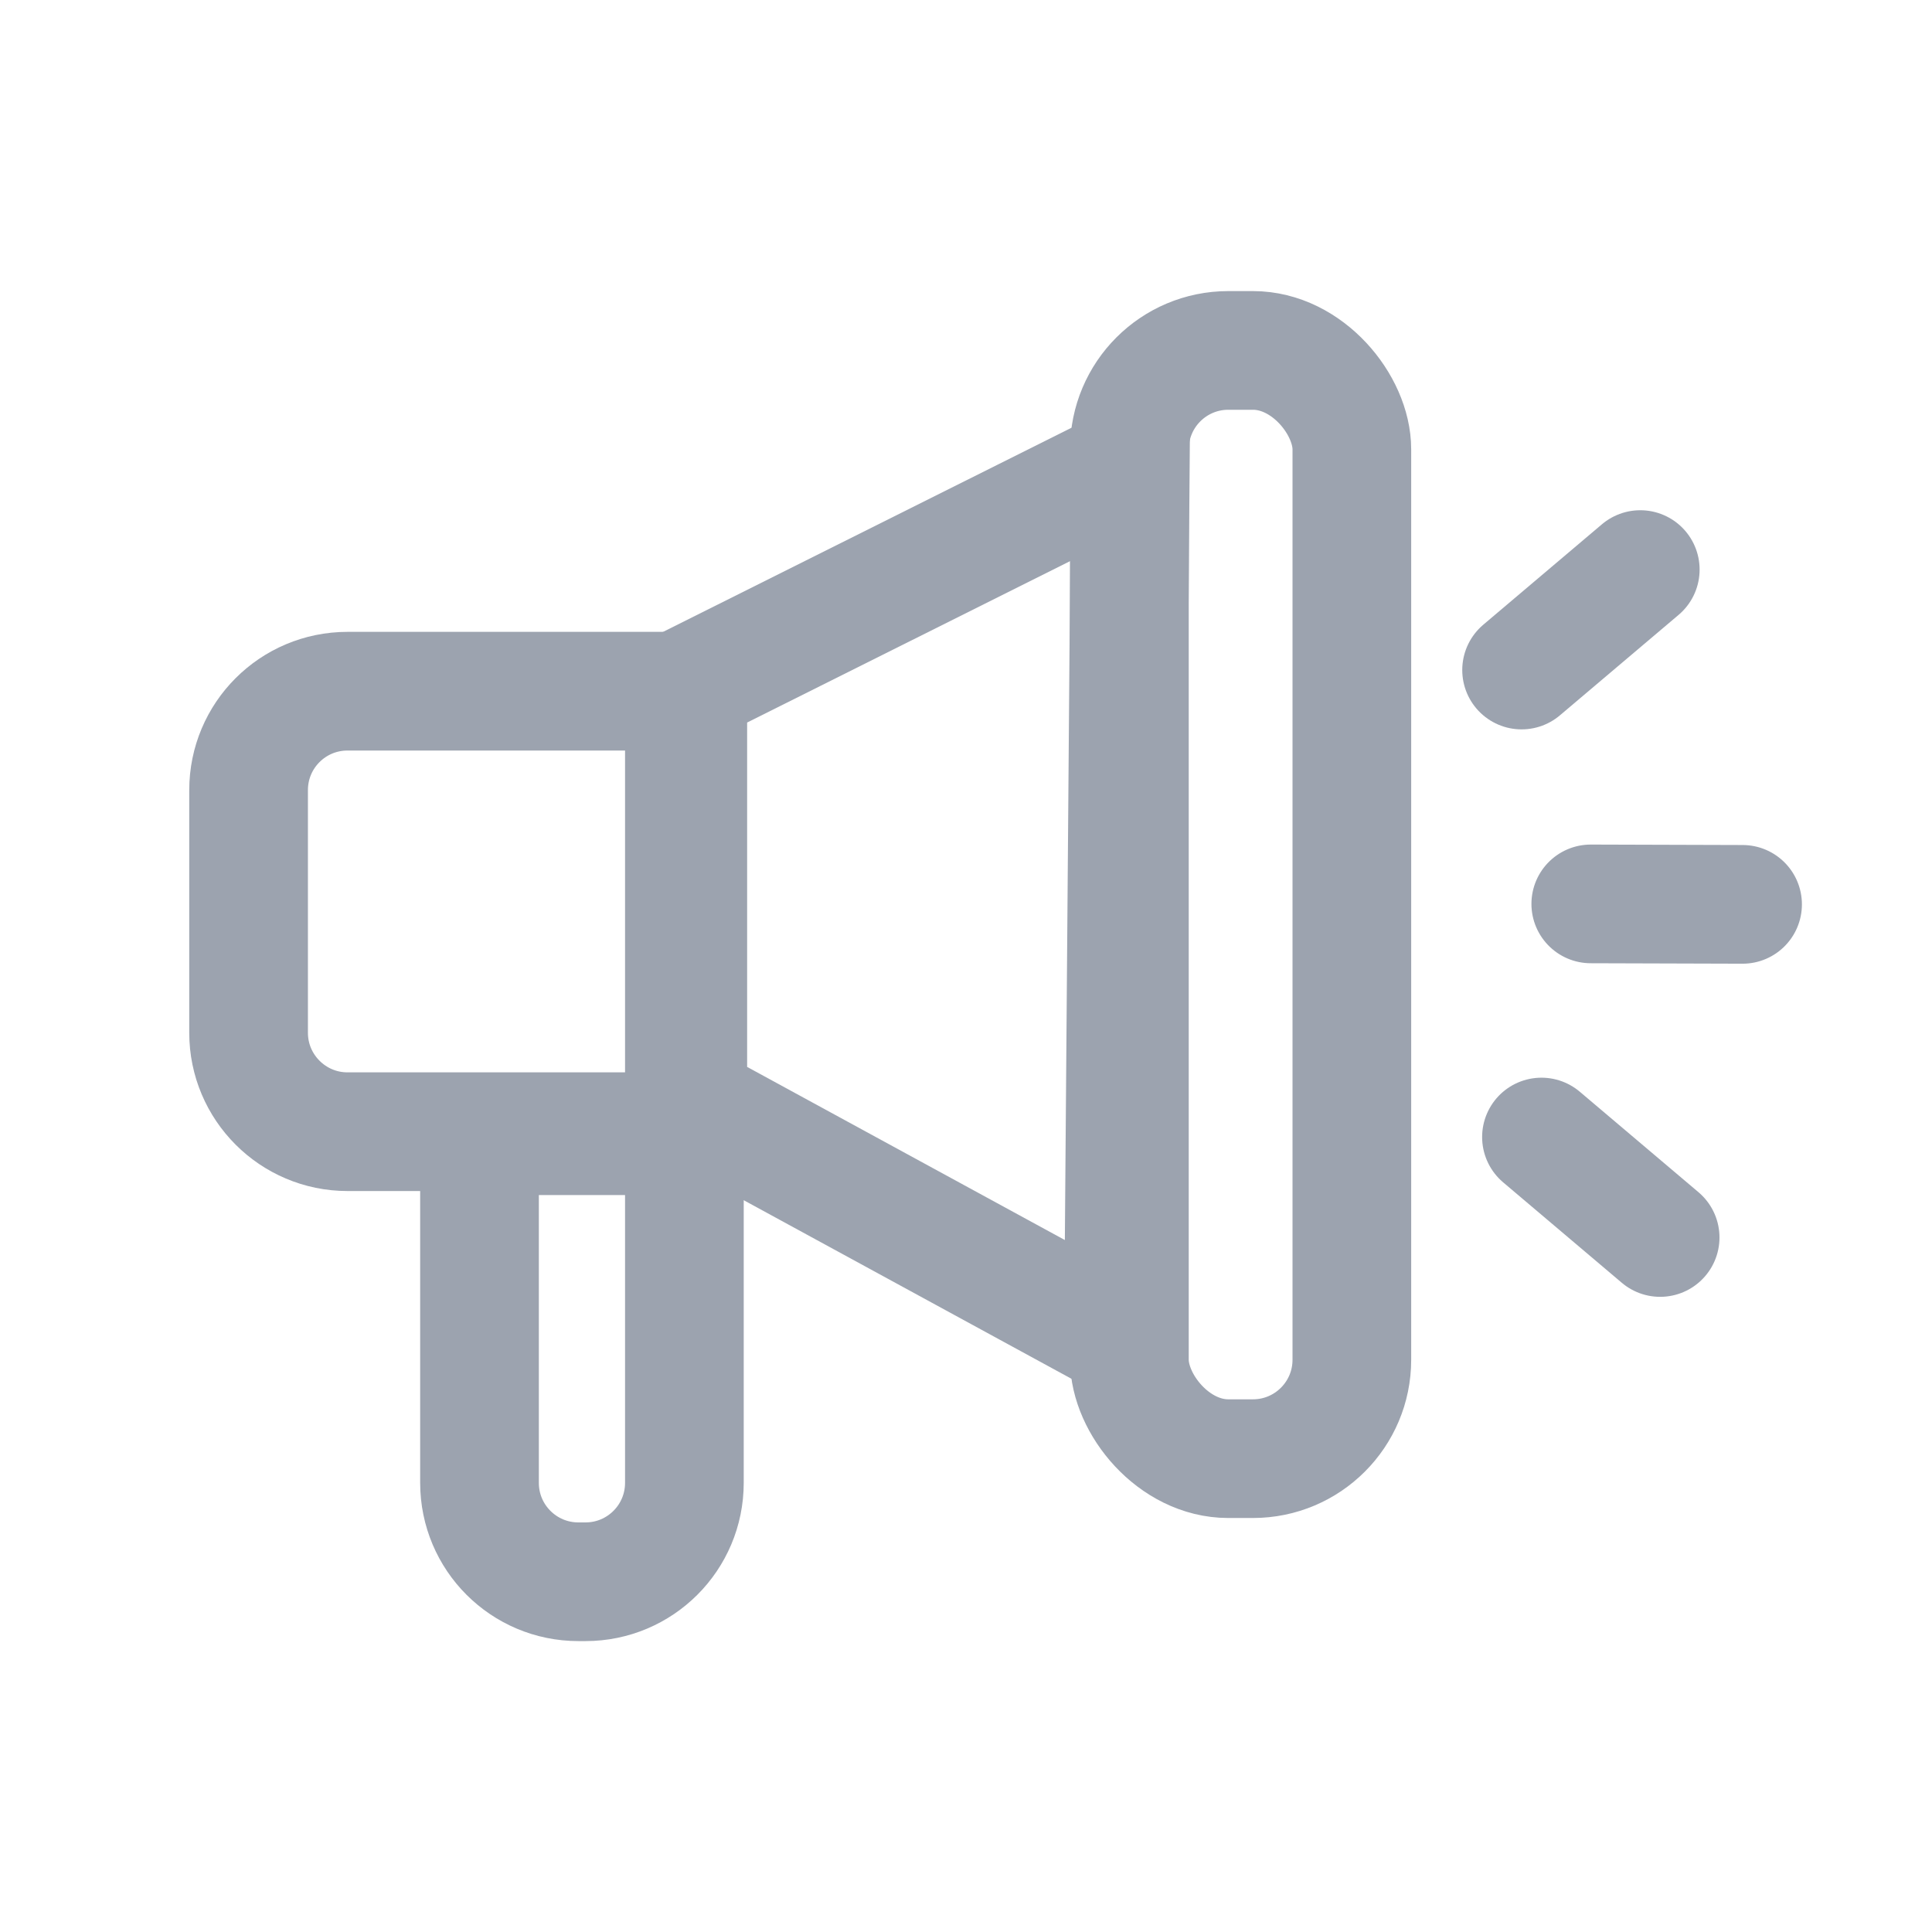 <svg width="21" height="21" viewBox="0 0 21 21" fill="none" xmlns="http://www.w3.org/2000/svg">
<path d="M16.539 7.283L17.829 6.191" stroke="#9CA3AF" stroke-width="1.29" stroke-linecap="round"/>
<path d="M17.291 9.825L18.941 9.83" stroke="#9CA3AF" stroke-width="1.29" stroke-linecap="round"/>
<path d="M18.045 13.451L16.755 12.359" stroke="#9CA3AF" stroke-width="1.29" stroke-linecap="round"/>
<path d="M7.439 12.345V16.118C7.439 16.712 6.958 17.193 6.364 17.193H6.287C5.693 17.193 5.212 16.712 5.212 16.118V12.345H7.439Z" stroke="#9CA3AF" stroke-width="1.29"/>
<path d="M3.777 7.513H7.439V12.301H3.777C3.184 12.301 2.702 11.819 2.702 11.226V8.588C2.702 7.994 3.183 7.513 3.777 7.513Z" stroke="#9CA3AF" stroke-width="1.29"/>
<path d="M12.211 14.56L7.476 11.98V7.455L12.286 5.051L12.211 14.56Z" stroke="#9CA3AF" stroke-width="1.29"/>
<rect x="12.276" y="3.809" width="2.418" height="12.046" rx="1.075" stroke="#9CA3AF" stroke-width="1.29"/>
</svg>
